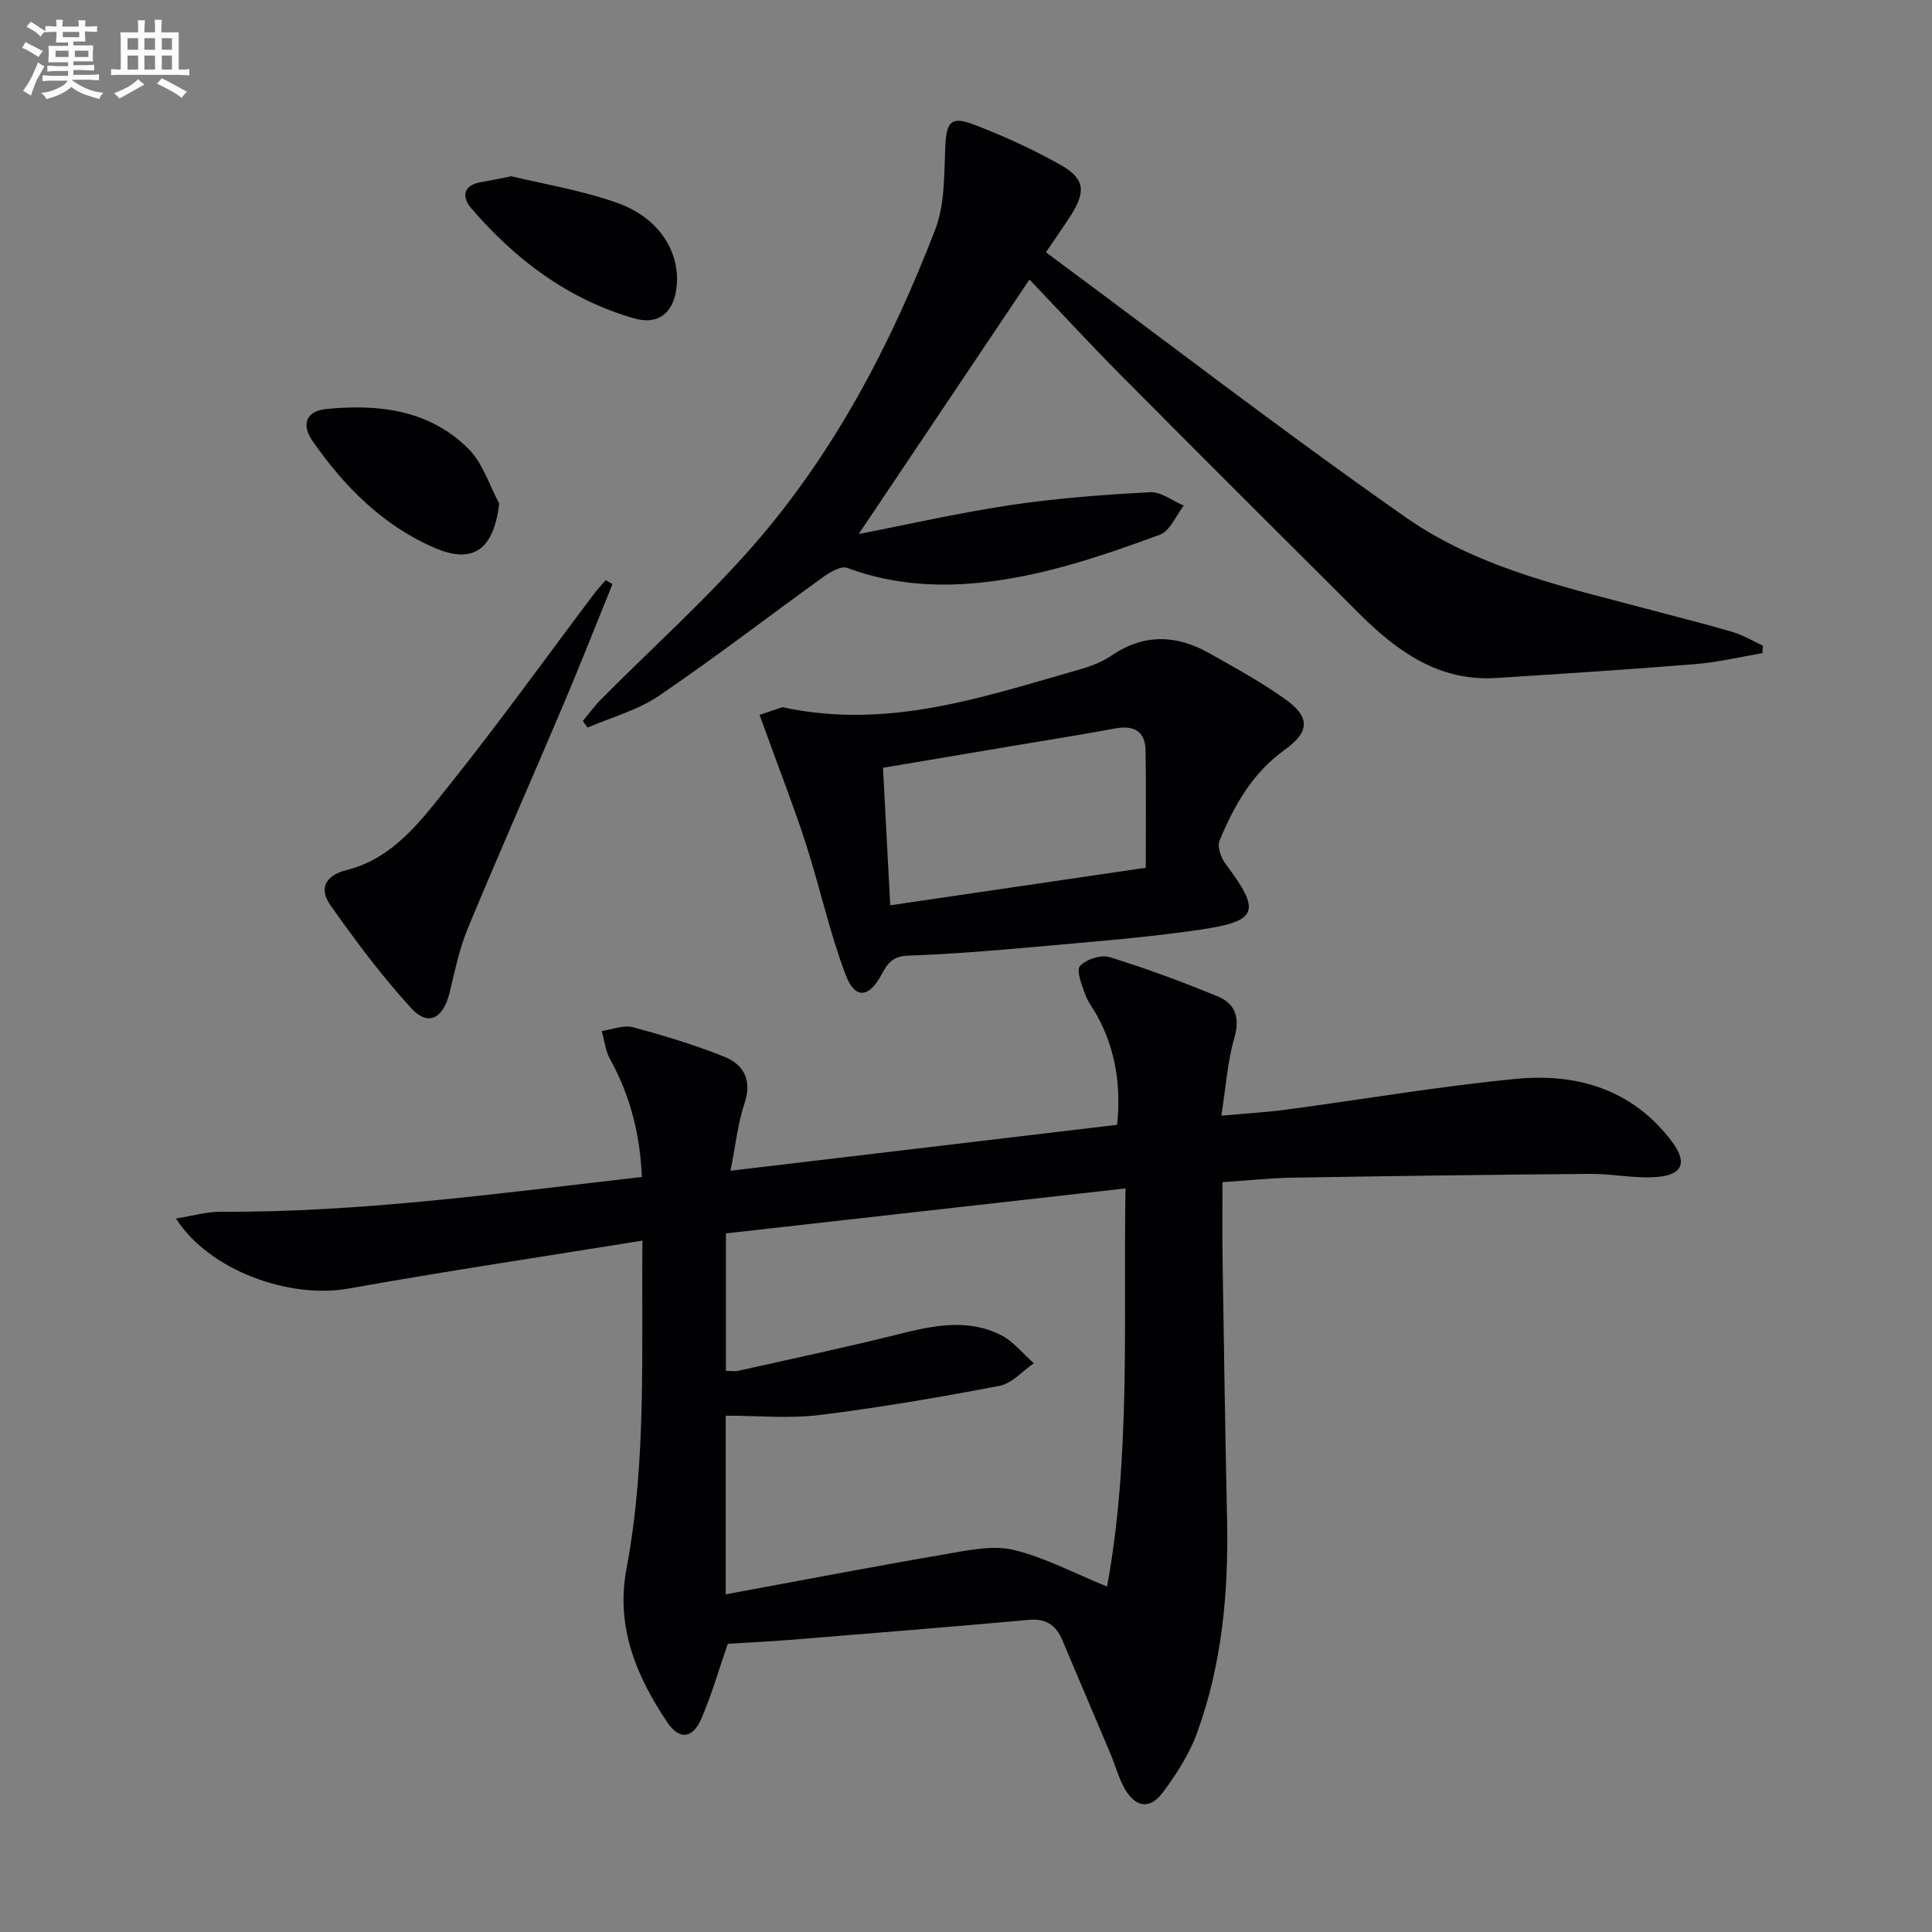 <svg enable-background="new 0 0 400 400" viewBox="0 0 400 400" xmlns="http://www.w3.org/2000/svg"><rect x="0" y="0" width="400" height="400" fill="#808080" stroke="none"/><g fill="#010103"><path d="m150.68 340.33c-1.84 5.31-3.34 10.58-5.5 15.56-1.78 4.1-4.56 4.38-7.02.71-6.42-9.59-10.72-19.75-8.45-31.83 4.18-22.21 3.07-44.68 3.3-67.92-20.66 3.34-40.8 6.35-60.84 9.93-12.24 2.19-28.84-3.7-35.74-14.5 3.42-.54 6.29-1.4 9.17-1.39 29.17.13 57.97-3.85 87.29-7.21-.37-8.85-2.41-16.86-6.59-24.4-.96-1.73-1.16-3.87-1.71-5.83 2.16-.3 4.5-1.29 6.44-.77 6.38 1.7 12.74 3.63 18.87 6.08 4.07 1.63 5.87 4.84 4.24 9.68-1.36 4.04-1.79 8.4-2.9 13.95 27.11-3.22 53.36-6.34 80.05-9.51.82-8.04-.29-15.39-3.99-22.31-.86-1.61-2.06-3.09-2.66-4.78-.68-1.91-1.85-4.88-1.03-5.79 1.25-1.39 4.32-2.38 6.1-1.84 7.58 2.34 15.05 5.1 22.39 8.13 3.65 1.51 4.68 4.4 3.45 8.63-1.42 4.9-1.75 10.11-2.68 16.07 4.87-.44 9.25-.69 13.59-1.27 15.8-2.11 31.54-4.82 47.39-6.35 12.65-1.22 24.15 2.16 32.28 12.95 3.22 4.27 2.34 6.89-2.99 7.35-4.57.4-9.25-.67-13.88-.63-20.6.16-41.2.44-61.8.79-4.63.08-9.25.58-14.36.93 0 5.43-.07 10.38.01 15.34.28 18.14.55 36.28.94 54.41.32 15.08-1.01 29.95-6.18 44.19-1.61 4.43-4.29 8.62-7.14 12.43-2.67 3.56-5.64 3.1-7.88-.82-1.3-2.28-1.97-4.92-3-7.36-3.29-7.8-6.63-15.58-9.91-23.38-1.31-3.12-3.39-4.51-6.96-4.19-16.54 1.49-33.09 2.82-49.64 4.16-4.18.32-8.32.52-12.66.79zm-.43-10.24c15.72-2.9 30.82-5.8 45.97-8.4 4.49-.77 9.38-1.81 13.63-.8 6.38 1.52 12.36 4.75 19.36 7.59 4.91-26.79 3.37-54.4 3.81-82.43-28.1 3.16-55.43 6.24-82.73 9.31v28.46c1.02 0 1.85.15 2.6-.02 10.99-2.46 22.02-4.79 32.95-7.52 7.2-1.8 14.36-3.38 21.33.1 2.62 1.3 4.6 3.88 6.88 5.87-2.36 1.61-4.53 4.18-7.1 4.67-12.36 2.36-24.79 4.5-37.27 6.04-6.33.78-12.84.14-19.43.14z"/><path d="m216.55 52.23c24.97 18.49 49.33 37.27 74.51 54.89 15.71 11 34.67 14.8 52.93 19.74 4.96 1.34 9.96 2.55 14.88 4.04 2.13.64 4.08 1.84 6.12 2.79-.04.51-.08 1.03-.11 1.54-4.6.78-9.18 1.88-13.82 2.26-13.74 1.12-27.5 2-41.26 2.88-11.87.76-20.55-5.51-28.4-13.34-16.51-16.46-33.01-32.91-49.43-49.45-6.43-6.48-12.62-13.2-18.83-19.71-11.84 17.65-23.53 35.07-35.35 52.69 10.37-2.01 20.94-4.43 31.64-6.02 9.49-1.41 19.1-2.12 28.69-2.63 2.27-.12 4.64 1.79 6.97 2.77-1.63 2.08-2.85 5.26-4.96 6.03-8.66 3.18-17.45 6.25-26.45 8.19-12.75 2.75-25.64 3.37-38.3-1.33-1.28-.47-3.58.91-5.03 1.96-11.32 8.15-22.38 16.69-33.91 24.52-4.39 2.98-9.82 4.44-14.78 6.59-.33-.45-.67-.9-1-1.35 1.26-1.51 2.41-3.12 3.78-4.5 10.54-10.61 21.73-20.64 31.55-31.88 16.79-19.23 28.51-41.69 37.64-65.4 2.01-5.21 1.83-11.37 2.08-17.12.22-5.06 1.13-6.42 5.8-4.64 6.17 2.34 12.24 5.12 17.99 8.34 5.13 2.88 5.38 5.54 2.16 10.58-1.34 2.08-2.78 4.11-5.11 7.56z"/><path d="m161.98 146.42c21.93 4.73 41.57-2.14 61.37-7.76 2.38-.67 4.82-1.59 6.84-2.97 6.69-4.55 13.4-4.26 20.14-.47 5.35 3.01 10.78 5.99 15.77 9.54 5.25 3.74 5.03 6.8-.13 10.49-6.64 4.75-10.47 11.53-13.48 18.81-.51 1.23.28 3.49 1.2 4.73 7.4 9.85 6.87 11.91-5.14 13.68-11.32 1.67-22.76 2.53-34.16 3.56-8.76.79-17.55 1.51-26.34 1.82-3.07.11-4.24 1.44-5.49 3.83-2.61 4.98-5.56 5.26-7.49.13-3.31-8.78-5.31-18.05-8.19-27.01-2.37-7.37-5.2-14.6-7.83-21.89-.59-1.64-1.19-3.28-1.79-4.91 1.77-.6 3.54-1.19 4.72-1.58zm22.33 41.01c18.1-2.66 35.58-5.22 52.91-7.77 0-8.37.09-16.3-.04-24.22-.06-4.13-2.47-5.34-6.35-4.61-6.51 1.21-13.05 2.24-19.58 3.34-9.29 1.57-18.59 3.13-28.43 4.79.48 9.33.96 18.39 1.49 28.47z"/><path d="m126.81 120.93c-3.47 8.54-6.84 17.11-10.44 25.6-6.47 15.26-13.19 30.41-19.53 45.72-1.76 4.25-2.68 8.86-3.78 13.36-1.3 5.27-4.44 6.95-7.9 3.15-6.1-6.68-11.58-13.99-16.78-21.4-2.24-3.19-1.29-6.05 3.35-7.21 9.87-2.47 15.6-10.48 21.44-17.78 10.26-12.83 19.86-26.2 29.75-39.33.77-1.02 1.65-1.95 2.47-2.92.47.26.95.54 1.42.81z"/><path d="m105.88 36.49c6.48 1.58 14.38 2.87 21.82 5.48 8.48 2.97 12.89 9.77 12.44 16.78-.37 5.69-3.52 8.69-8.86 7.16-13.65-3.92-24.62-12.17-33.76-22.85-1.92-2.24-1.68-4.74 2.08-5.35 1.61-.27 3.22-.62 6.28-1.22z"/><path d="m103.36 104.26c-1.15 9.51-5.35 12.66-13.45 9.14-10.64-4.62-18.61-12.64-25.15-22.02-2.48-3.55-1.35-6.29 2.82-6.7 10.84-1.07 21.41.17 29.5 8.34 2.9 2.94 4.23 7.45 6.28 11.24z"/></g><path d="m6.8 9.5c.6.3 1.3.7 2.1 1.1-.4.4-.7.8-.9 1.2-.7-.4-1.3-.8-1.8-1.1s-1.1-.6-1.6-.8c.2-.4.5-.8.7-1.2.4.2.8.5 1.5.8zm.9 6.9c-.3.6-.5 1.1-.7 1.7s-.4 1.1-.6 1.7c-.6-.4-1.1-.7-1.6-1 .7-1 1.2-1.8 1.5-2.4.3-.5.6-1.1.8-1.7.3-.6.5-1.2.8-1.8.3.3.8.6 1.3.8-.7 1.3-1.2 2.2-1.5 2.7zm.1-11c.4.3 1 .7 1.7 1.1-.5.2-.8.6-1.1 1.1-.5-.6-1-1-1.4-1.2s-.9-.6-1.5-.8c.2-.4.5-.7.9-1.1.5.3.9.6 1.4.9zm10.5 13.1c1 .4 2 .6 3.1.7-.4.4-.7.8-.8 1.3-.9-.2-1.9-.6-3-.9-1-.4-2-.9-2.8-1.6-.5.4-1.1.9-1.9 1.3s-1.9.9-3.3 1.2c-.1-.3-.5-.8-1.1-1.3 1 0 2.1-.3 3.2-.8 1.2-.5 1.9-1 2.3-1.7h-3.2c-.4 0-1 0-2 .1v-1.2c1 0 1.7.1 2 .1h3.3v-1h-2.3c-.2 0-.9 0-2 .1v-1.2c1.2 0 1.9.1 2 .1h2.3v-.8h-4.1c0-.7.1-1.2.1-1.6 0-.5 0-1.1-.1-1.8h4.1v-.7h-2.5c0-.6.1-1.1.1-1.6v-.6h-.5c-.4 0-1 0-1.8.1v-1.3c1.2 0 1.9.1 2.1.1h.2c0-.3 0-.8-.1-1.4h1.4c0 .6-.1 1-.1 1.4h3.4c0-.4 0-.8-.1-1.3h1.5c0 .4-.1.9-.1 1.3.7 0 1.5 0 2.5-.1v1.2c-1 0-1.8-.1-2.5-.1v.6c0 .3 0 .8.1 1.5h-2.5v.8h4.1c0 .8-.1 1.3-.1 1.8s0 1 .1 1.5h-4.1v.8h1.4c.8 0 1.8 0 2.9-.1v1.2c-1 0-1.9-.1-2.8-.1h-1.5v1h3.2c.3 0 1 0 2.1-.1v1.2c-1.1 0-1.8-.1-2.1-.1h-3.4l-.1.1c1.4 1 2.4 1.5 3.4 1.9zm-4.1-6.7v-1.3h-2.7v1.3zm2.2-4.1v-1.1h-3.4v1.1zm1.9 4.1v-1.3h-2.8v1.3z" fill="#fafbfc"/><path d="m37 6.7v2.3 5.4c1 0 1.8 0 2.2-.1v1.3c-.6 0-1.5-.1-2.5-.1h-11.9c-.7 0-1.3 0-1.8.1v-1.3c.5 0 1.1.1 2 .1v-5.2c0-1 0-1.8-.1-2.5h3.7c0-1.3 0-2.1-.1-2.5h1.5c0 .4-.1 1.3-.1 2.5h2.2c0-1.2 0-2.1-.1-2.6h1.5c0 .4-.1 1.3-.1 2.6zm-12.3 13.7c-.3-.4-.7-.8-1.1-1.1 1.1-.4 2.1-.9 2.9-1.3.8-.5 1.5-1 2.1-1.6.4.4.9.8 1.3 1.1-2.5 1.4-4.2 2.4-5.2 2.9zm3.9-10.1v-2.4h-2.2v2.4zm0 4.1v-2.9h-2.2v2.9zm3.5-4.1v-2.4h-2.2v2.4zm0 4.1v-2.9h-2.2v2.9zm.4 2.9 1-1.1c.6.3 1.4.7 2.5 1.3s2 1.1 2.7 1.5c-.4.4-.8.8-1.1 1.3-.8-.8-2.5-1.7-5.1-3zm3.1-7v-2.4h-2.1v2.4zm0 4.1v-2.9h-2.1v2.9z" fill="#fafbfc"/></svg>

